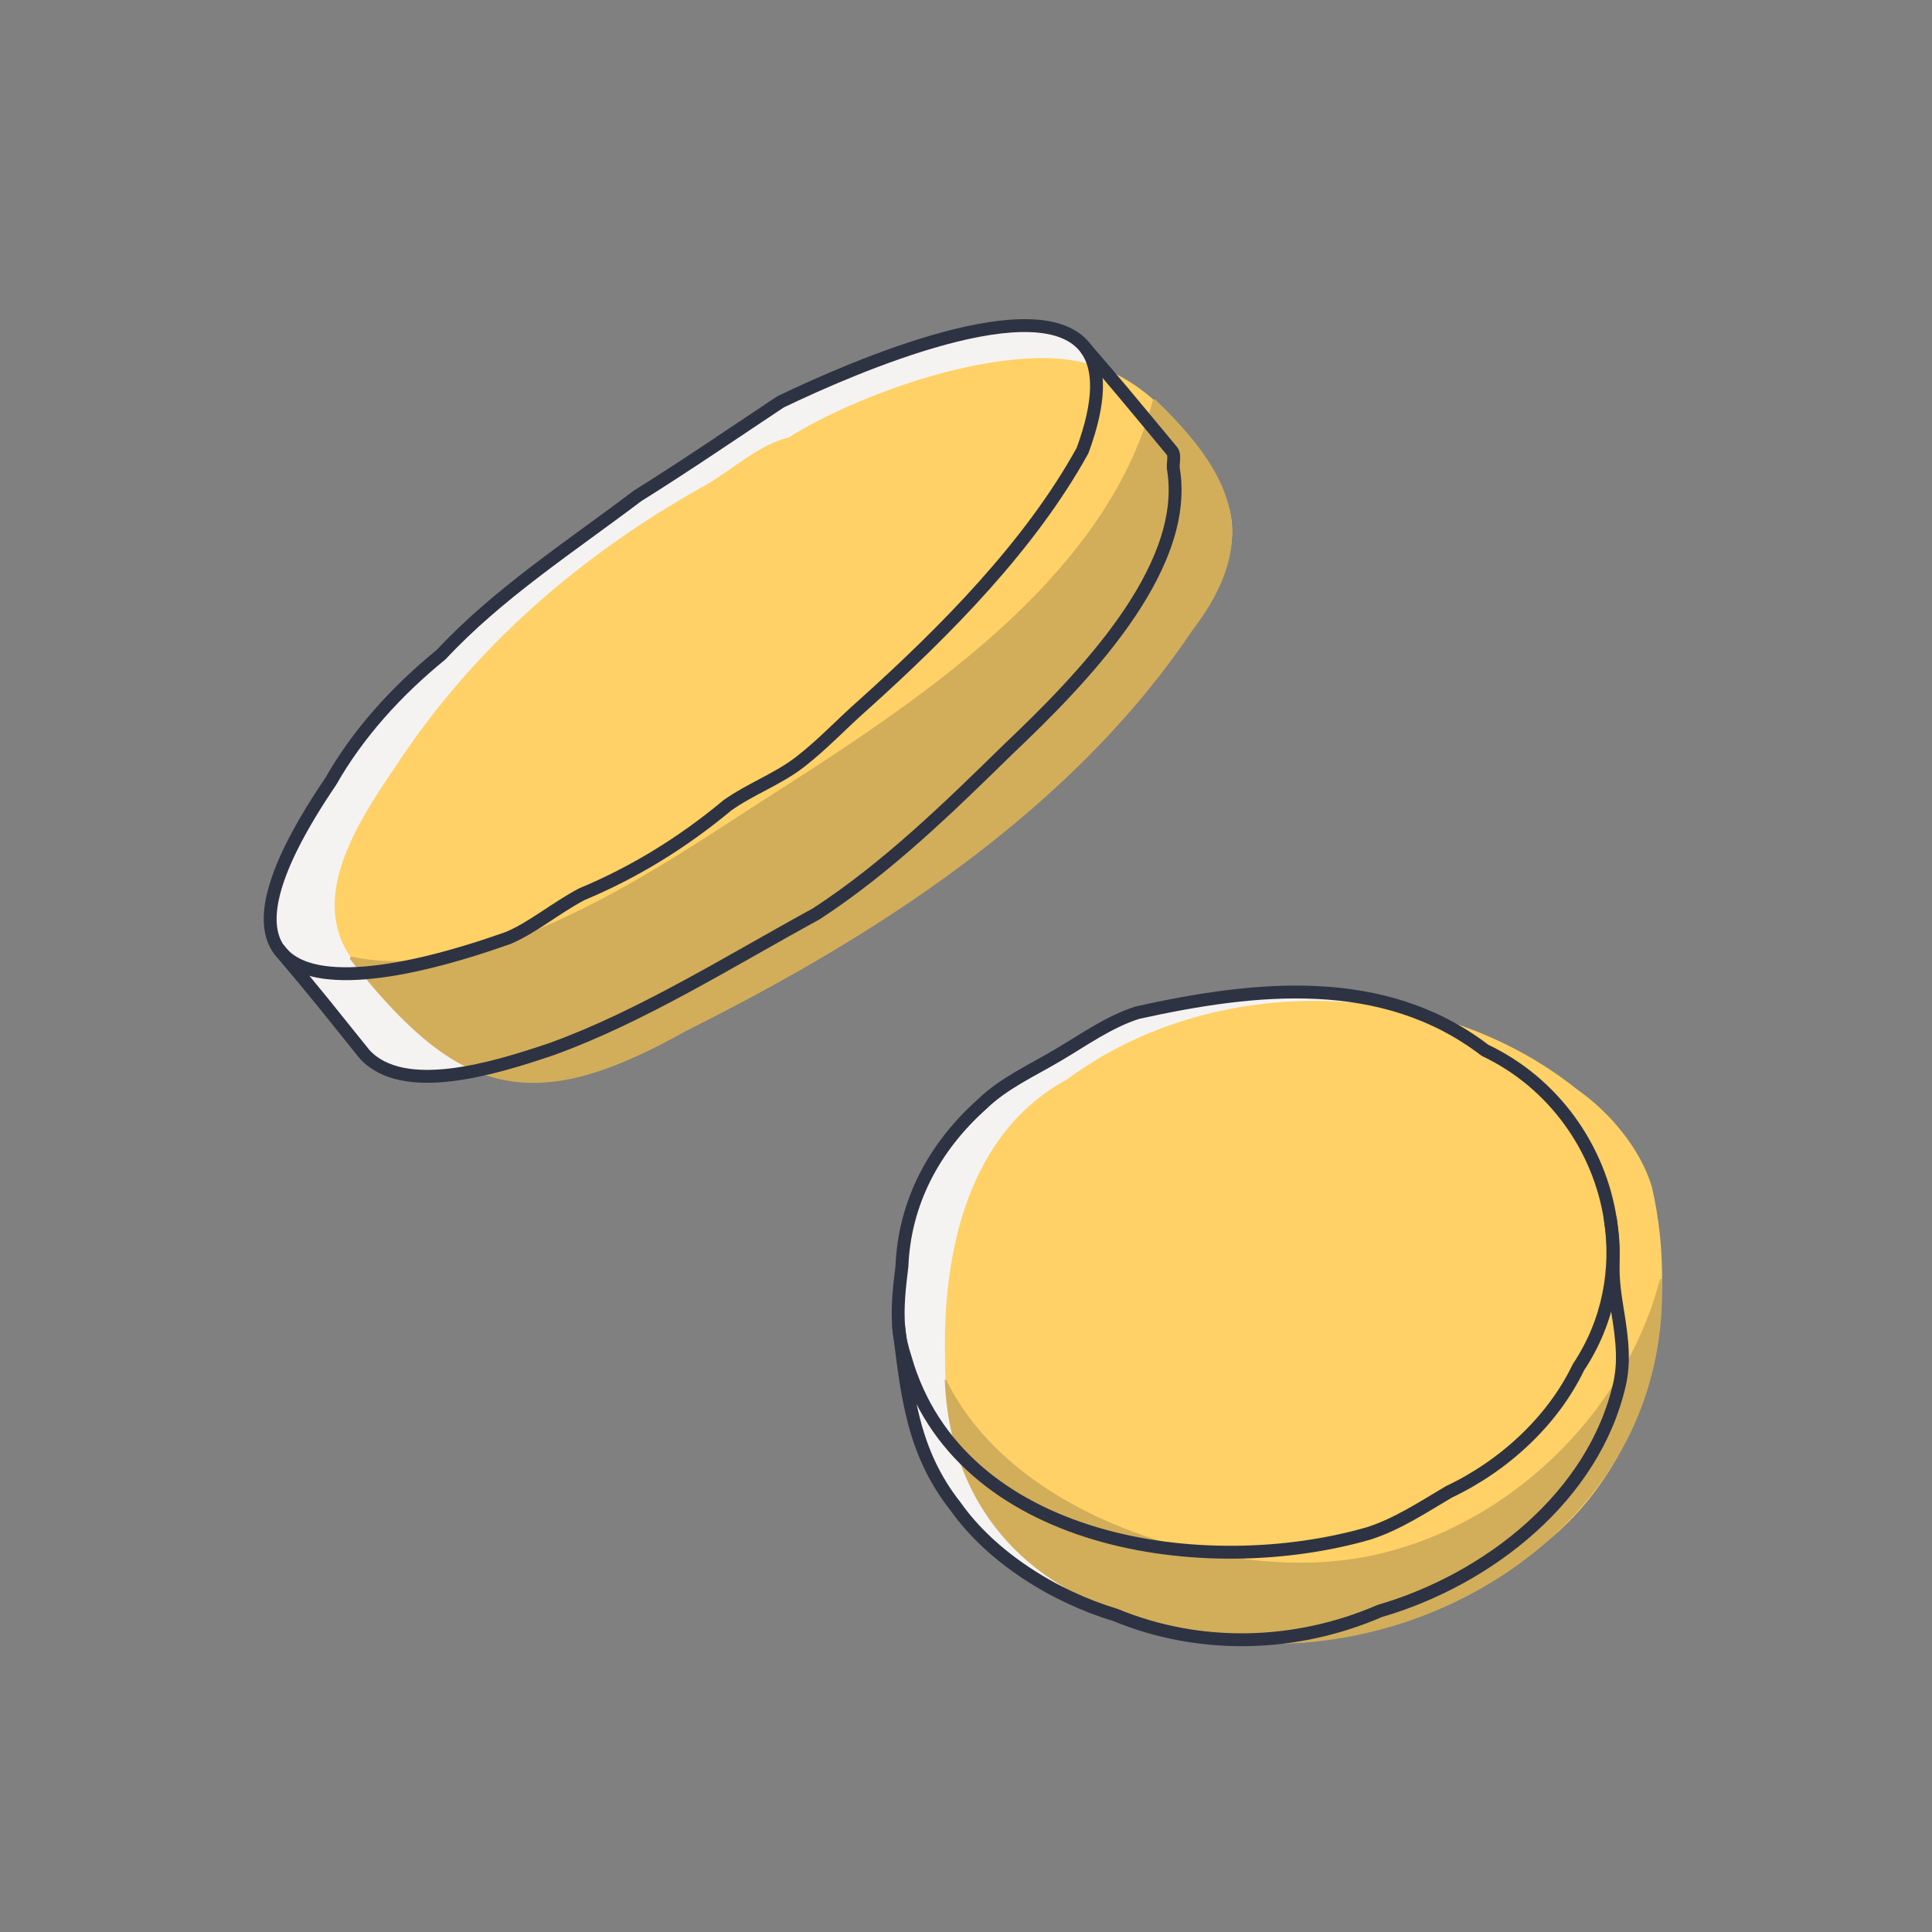 <?xml version="1.0" encoding="utf-8"?>
<!-- Generator: Adobe Illustrator 24.1.2, SVG Export Plug-In . SVG Version: 6.00 Build 0)  -->
<svg version="1.1" id="Layer_1" xmlns:svgjs="http://svgjs.com/svgjs"
	 xmlns="http://www.w3.org/2000/svg" xmlns:xlink="http://www.w3.org/1999/xlink" x="0px" y="0px" viewBox="0 0 600 600"
	 style="enable-background:new 0 0 600 600;" xml:space="preserve">
<rect x="0" y="0" width="600" height="600" fill="#808080" stroke="none"/>
<style type="text/css">
	.st0{fill:#F5F3F1;}
	.st1{fill:#FFD166;}
	.st2{fill:#D2AE5B;}
	.st3{fill:none;stroke:#2E3343;stroke-width:4;stroke-linecap:round;stroke-linejoin:round;}
</style>
<g>
	<path class="st0" d="M86.7,295c-6.2-8.5-2.6-24.9,16-52.3c8.4-14.8,20.4-28.1,34.3-39.4c17.7-19,40.1-33.5,61-49.3
		c15.2-9.5,30.1-19.7,44.4-29.2c22.9-11,81.1-36.2,95.1-16.2c8.1,9.3,13.3,15.6,26.5,31.5c1.1,1.4,0,4.2,0.5,6.1
		c4.7,31.1-29.1,65.3-51.3,86.4c-18.5,18.1-37.6,36.8-59.7,51.2c-26.9,14.7-54.1,31.8-81.9,41.9c-18.5,6.3-46.3,14.7-58.3,1.8
		C100.3,311.4,100,310.7,86.7,295z"/>
	<path class="st1" d="M245.1,135.8c-9.3,2.2-17.6,10-25.7,14.7c-38.9,21.6-72.4,50.5-96.8,87.9c-12.6,18.4-27.2,41.8-12.5,60.5
		c9.3,11.8,23.7,26.7,37,33.1c22.9,11,45.3-2.6,65.7-12.3c59.3-29.7,119.5-68.2,157.1-124.2c14.6-21.9,18.2-34,2.8-54.9
		c-13.5-18.4-26.9-29.8-50.2-29.4C293.3,111.8,258.1,127.2,245.1,135.8z"/>
	<path class="st2" d="M165.7,336.3c-19.3,0-35.2-10.7-56.9-38.3c-0.3-0.4,0-0.9,0.4-0.9c4.6,1,9.3,1.4,14.2,1.4
		c31.8,0,66.1-19.3,98.4-40.1c4.7-3.1,9.6-6.2,14.5-9.4c47.7-30.5,107-68.5,121.7-124.6c0.1-0.4,0.7-0.5,0.9-0.2
		c23.5,22.7,33.6,42.7,11.3,71.7c-41.2,61.4-109.5,100.4-157.2,124.3C193.2,331.3,178.6,336.3,165.7,336.3z"/>
	<path class="st3" d="M86.7,295c-6.2-8.5-2.6-24.9,16-52.3c8.4-14.8,20.4-28.1,34.3-39.4c17.7-19,40.1-33.5,61-49.3
		c15.2-9.5,30.1-19.7,44.4-29.2c22.9-11,81.1-36.2,95.1-16.2c8.1,9.3,13.3,15.6,26.5,31.5c1.1,1.4,0,4.2,0.5,6.1
		c4.7,31.1-29.1,65.3-51.3,86.4c-18.5,18.1-37.6,36.8-59.7,51.2c-26.9,14.7-54.1,31.8-81.9,41.9c-18.5,6.3-46.3,14.7-58.3,1.8
		C100.3,311.4,100,310.7,86.7,295z"/>
	<path class="st3" d="M337.5,108.6c4.1,5.9,4.4,15.8-1.3,31.3c-16.2,29.4-42.5,56-68.2,79.1c-6.4,5.6-12.5,12.2-19.5,17.6
		c-6.8,5.3-15.4,8.4-22.6,13.5c-13.9,11.6-29.1,20.9-45.2,27.6c-8.3,4.4-15.3,10.4-22.9,13.6c-33,11.7-62.1,16-71,3.7"/>
	<path class="st0" d="M500.1,378.6c2,12.8-0.2,12.9,1.8,25.7c1.3,8.3,3,16.9,1.1,25.4c-7.9,35-40.8,60.8-74.5,70.6
		c-26.1,11.3-55.9,12.1-82.2,1.2c-19-5.7-38.5-18-49.5-33.6c-13.6-17.2-15.1-35.3-17.7-55.7c-0.5-6.2,0.2-12.5,1-18.9
		c0.8-19.6,9.7-36.8,24.9-50.4c6.7-6.5,15.4-10.4,23.5-15.2c8-4.7,15.7-10.3,24.7-13.2c36.6-8.1,76.4-12.5,108,11.7
		C482.7,336.4,496.7,356.7,500.1,378.6z"/>
	<path class="st1" d="M331.4,335.2c-30.9,16.7-38.7,54-37.9,86.6c-0.4,38.9,18.8,67.5,56.4,79.5c43.4,17.9,94.4,8.1,129.9-22.1
		c32.4-25.8,42.2-71.8,33.2-110.6c-3.5-11.8-13.1-23.2-23-30.1C445.7,302.9,376.9,301.5,331.4,335.2z"/>
	<path class="st2" d="M395.4,510.5c-16.1,0-31.5-3-45.7-9c-34.8-11.2-54.8-37.1-56.3-72.8c0-0.1,0.1-0.3,0.2-0.3c0,0,0,0,0,0
		c0.1,0,0.2,0.1,0.3,0.2c18.2,37.2,69.2,56.7,110.1,56.7c4,0,7.9-0.2,11.6-0.6c45.8-4.7,87.8-41.4,99.9-87.3c0-0.1,0.1-0.2,0.3-0.2
		h0c0.1,0,0.3,0.1,0.3,0.3c1,28.2-9,54.2-29,74.9C464.1,496.2,429.8,510.5,395.4,510.5L395.4,510.5z"/>
	<path class="st3" d="M500.1,378.6c2,12.8-0.2,12.9,1.8,25.7c1.3,8.3,3,16.9,1.1,25.4c-7.9,35-40.8,60.8-74.5,70.6
		c-26.1,11.3-55.9,12.1-82.2,1.2c-19-5.7-38.5-18-49.5-33.6c-13.6-17.2-15.1-35.3-17.7-55.7c-0.5-6.2,0.2-12.5,1-18.9
		c0.8-19.6,9.7-36.8,24.9-50.4c6.7-6.5,15.4-10.4,23.5-15.2c8-4.7,15.7-10.3,24.7-13.2c36.6-8.1,76.4-12.5,108,11.7
		C482.7,336.4,496.7,356.7,500.1,378.6z"/>
	<path class="st3" d="M500.1,378.6c2.4,15.6-0.5,31.9-9.9,46c-8,16.7-23.1,30.6-40.2,38.7c-8,4.7-15.9,10-24.9,12.9
		c-50.9,14.7-127.5,3.6-144-54.6c-1-3.1-1.8-6.3-2-9.5"/>
</g>
</svg>
